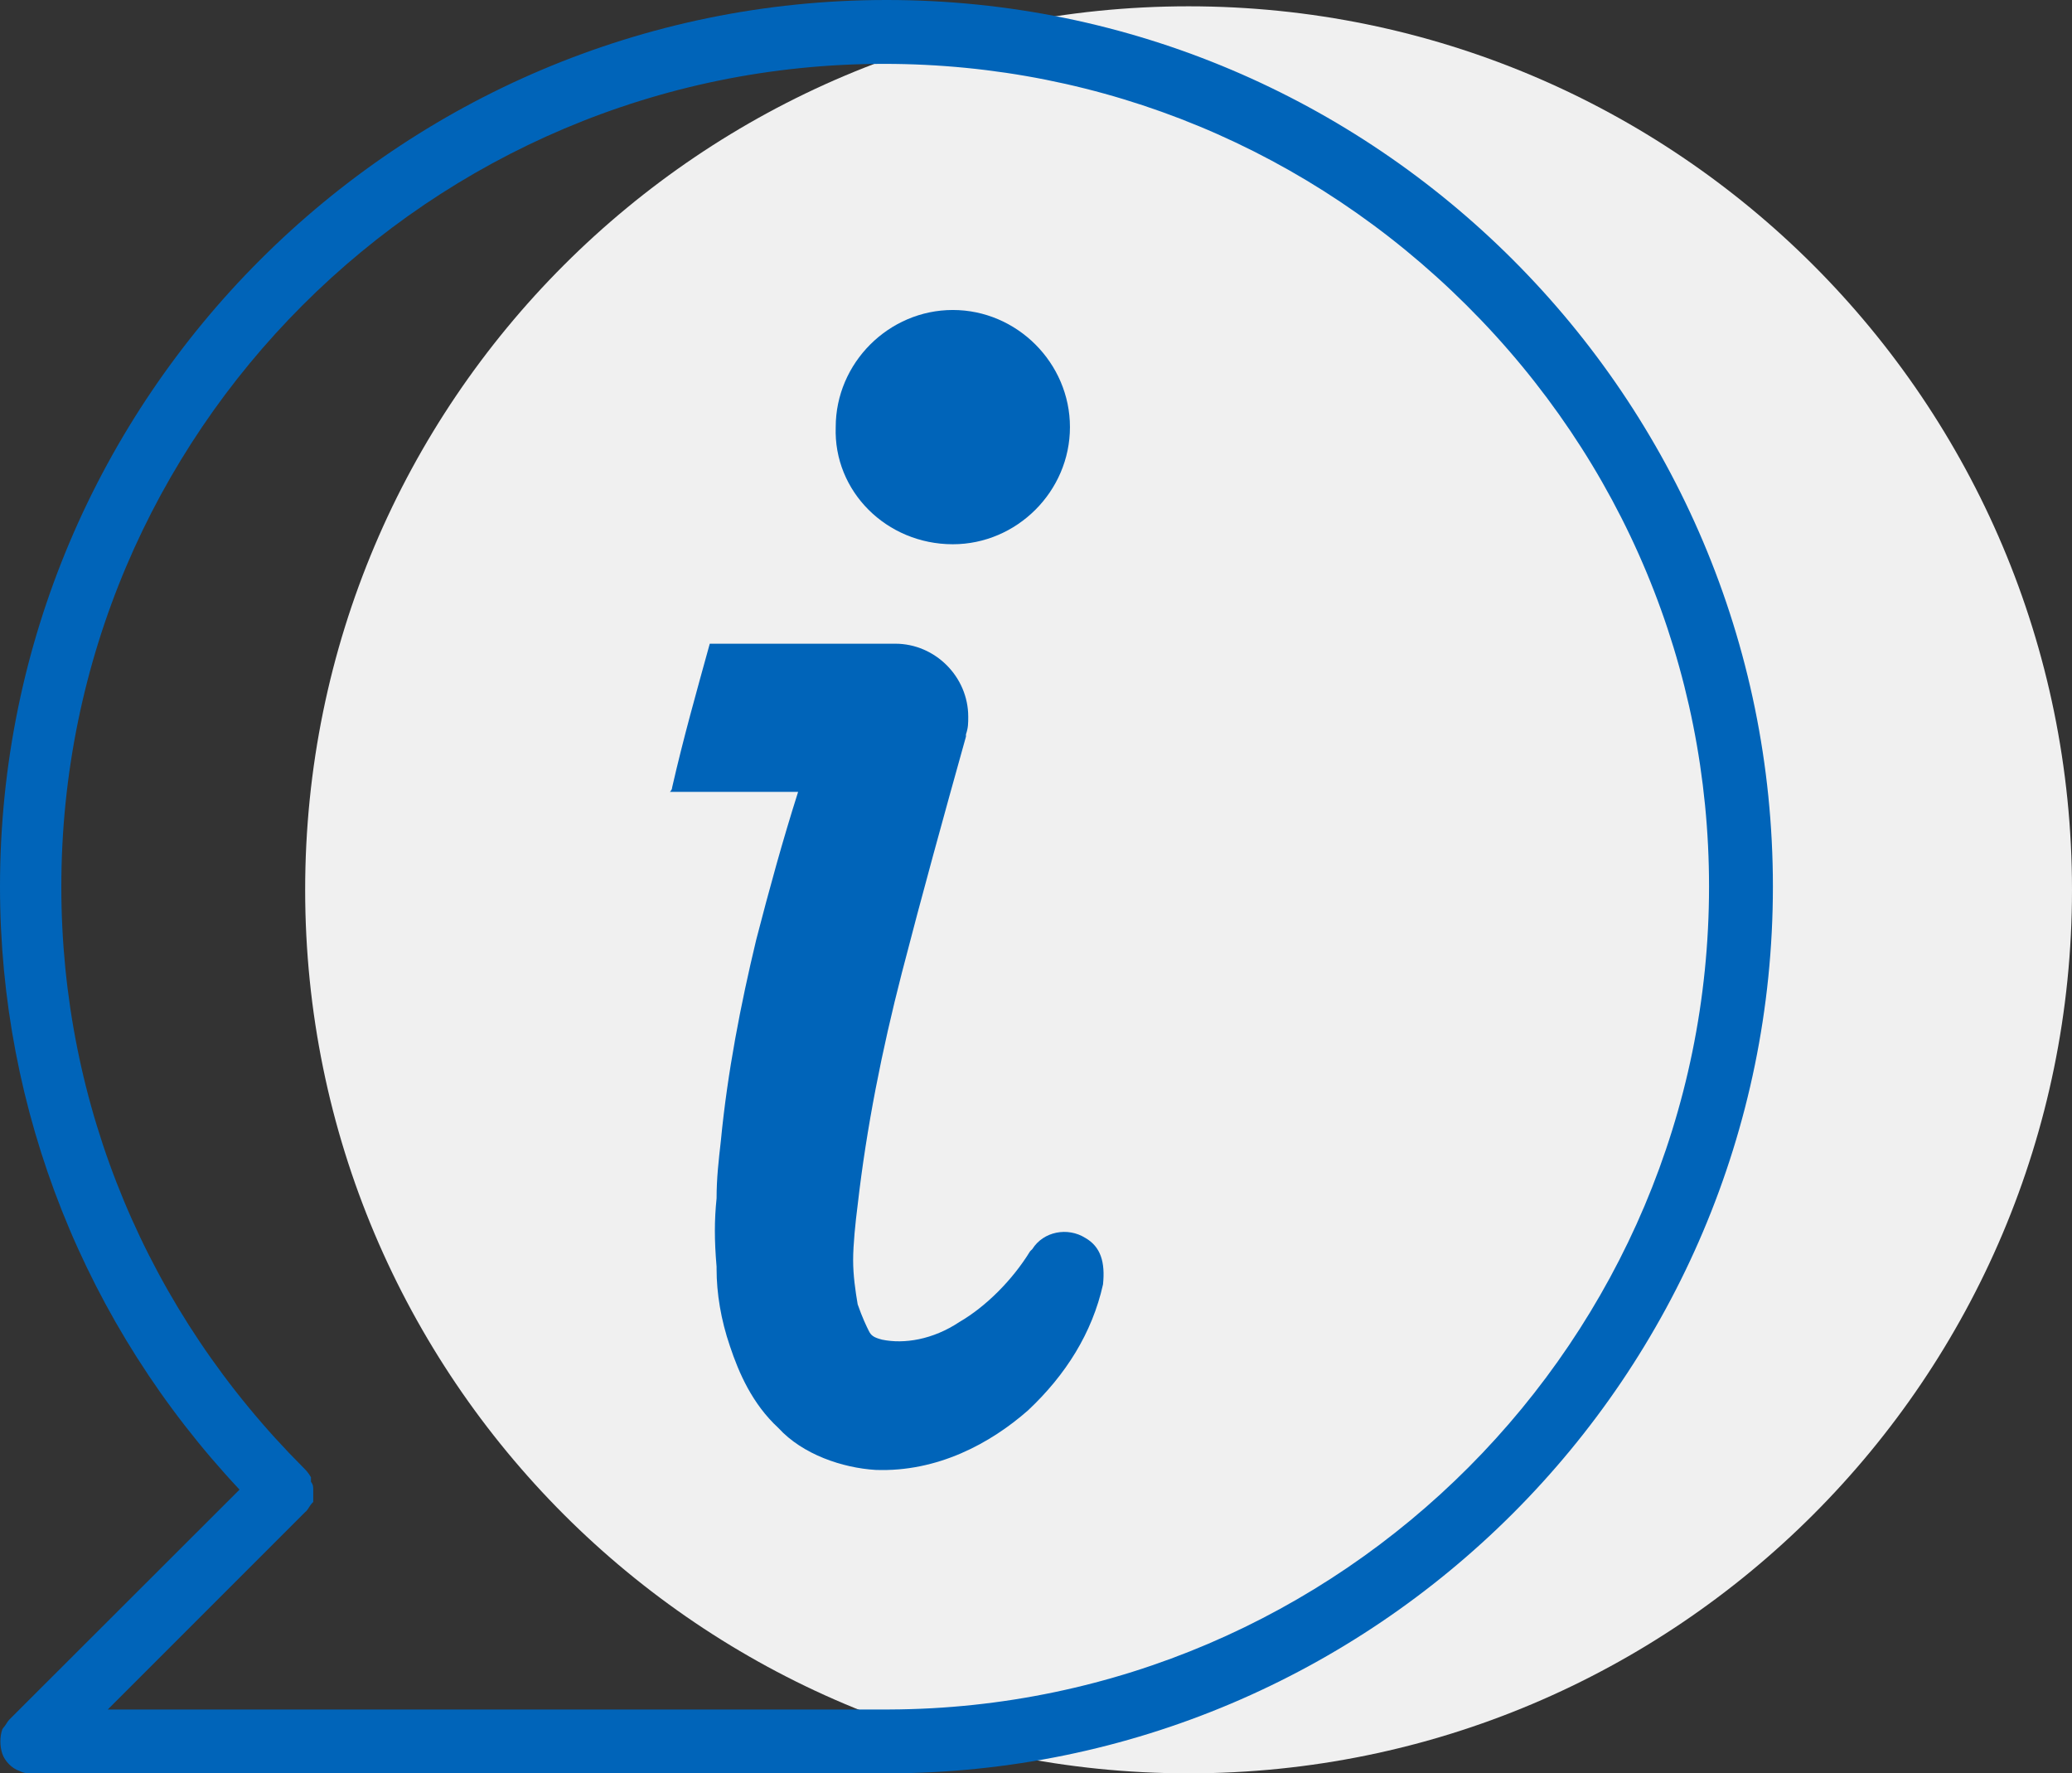 <?xml version="1.0" encoding="UTF-8"?>
<svg xmlns="http://www.w3.org/2000/svg" id="b" viewBox="0 0 82.09 70.25">
  <rect x="0" y="0" width="82.09" height="70.25" fill="#333333" stroke="none"/>
  <g id="c">
    <path d="M47.09,70.25c19.33,0,35-15.67,35-35S66.42.25,47.09.25,12.09,15.92,12.09,35.25s15.67,35,35,35" style="fill:#f0f0f0;"></path>
    <path d="M12.11,59.89c.05-.05.1-.12.14-.19.04-.06.08-.12.12-.16l.04-.04v-.49c0-.09,0-.2-.09-.31v-.18c-.11-.19-.2-.28-.3-.38-6.18-6.18-9.59-14.35-9.59-23.01C2.43,17.15,17.06,2.53,35.03,2.53h0c8.69,0,16.88,3.4,23.07,9.56,6.2,6.17,9.61,14.35,9.61,23.03,0,17.93-14.56,32.53-32.47,32.6H4.27s7.84-7.84,7.84-7.84h0ZM35.12,0C15.76,0,0,15.76,0,35.12c0,8.89,3.37,17.37,9.49,23.89L.38,68.11c-.05.05-.1.12-.14.19-.04.06-.08.12-.12.16l-.03.05c-.1.29-.1.66,0,.96.1.3.39.59.67.68.2.1.31.1.5.1h33.86c19.37,0,35.12-15.76,35.12-35.13S54.49,0,35.13,0" style="fill:#0064b9;"></path>
    <path d="M43,49.04c-.7-.44-1.66-.26-2.1.44l-.09.09c-.7,1.14-1.75,2.19-2.8,2.8-1.05.7-2.19.88-3.06.7-.35-.09-.44-.17-.53-.35-.09-.18-.26-.53-.44-1.05-.09-.53-.18-1.14-.18-1.75s.09-1.49.18-2.19c.35-3.06.96-6.12,1.75-9.19.79-3.06,1.66-6.21,2.54-9.36v-.09c.09-.26.09-.44.09-.7,0-1.58-1.31-2.89-2.89-2.89h-7.35c-.53,1.92-1.05,3.76-1.49,5.69,0,.06-.03.12-.09.18h5.08c-.61,1.92-1.14,3.85-1.66,5.86-.61,2.54-1.14,5.25-1.4,7.96-.09.79-.17,1.49-.17,2.28-.09.88-.09,1.66,0,2.71v.09c0,.96.17,2.01.53,3.06.35,1.05.88,2.28,1.92,3.24.96,1.05,2.54,1.58,3.85,1.66,2.45.09,4.55-1.05,6.04-2.36,1.49-1.4,2.54-3.06,2.97-4.99.09-.88-.09-1.49-.7-1.84" style="fill:#0064b9;"></path>
    <path d="M37.75,21.56c2.54,0,4.64-2.1,4.64-4.64s-2.1-4.64-4.64-4.64-4.64,2.1-4.64,4.64c-.09,2.54,2.01,4.64,4.64,4.64" style="fill:#0064b9;"></path>
  </g>
</svg>
